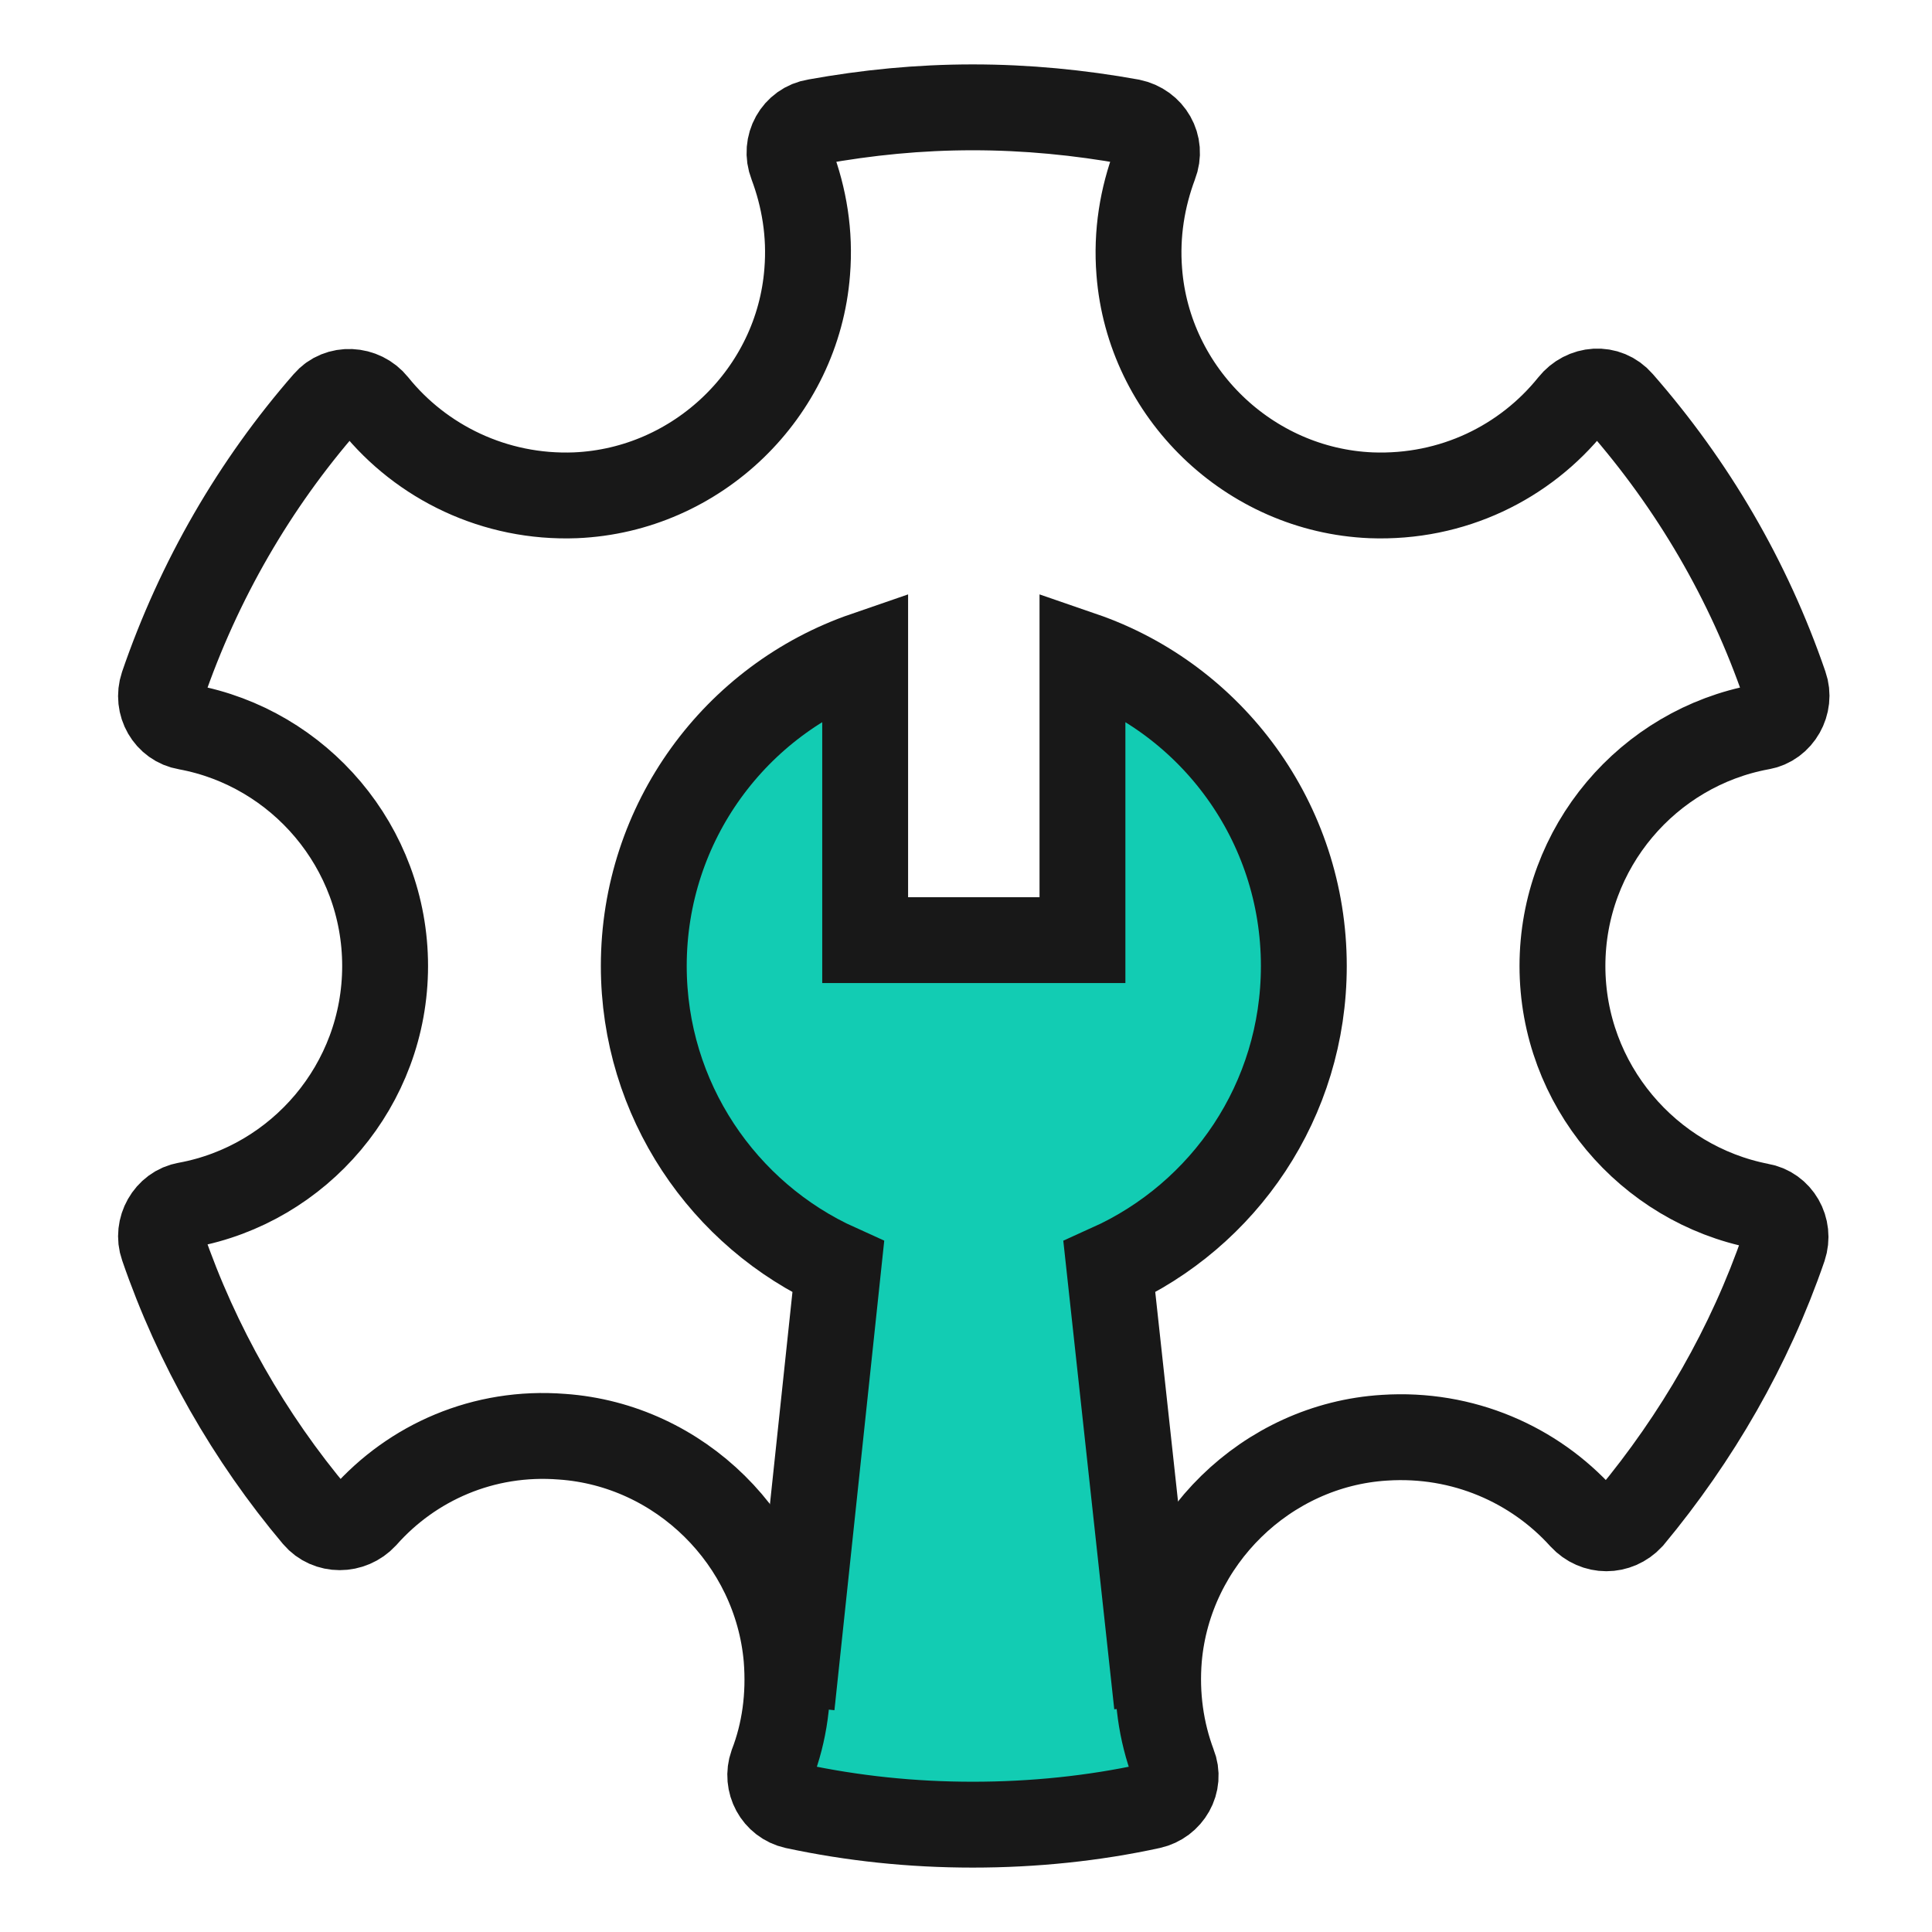 <svg width="36" height="36" viewBox="0 0 36 36" fill="none" xmlns="http://www.w3.org/2000/svg">
<path d="M14.5 33.5L15 31L21 30.5L21.5 32.5L21 33.5L19.5 34L14.5 33.5Z" fill="#12CCB3"/>
<path d="M21.558 31.764L20.671 23.609C22.811 22.645 24.295 20.506 24.295 18C24.295 15.32 22.579 13.026 20.17 12.197V17.518H16.121V12.197C13.712 13.026 11.996 15.32 11.996 18C11.996 20.486 13.48 22.645 15.62 23.609L14.753 31.783" fill="#12CCB3"/>
<path d="M21.558 31.764L20.671 23.609C22.811 22.645 24.295 20.506 24.295 18C24.295 15.32 22.579 13.026 20.17 12.197V17.518H16.121V12.197C13.712 13.026 11.996 15.32 11.996 18C11.996 20.486 13.48 22.645 15.62 23.609L14.753 31.783" stroke="#181818" stroke-width="1.6" stroke-miterlimit="10"/>
<path d="M29.114 18C29.114 15.783 30.714 13.932 32.815 13.547C33.162 13.489 33.374 13.104 33.258 12.776C32.584 10.81 31.543 9.036 30.193 7.494C29.943 7.205 29.518 7.243 29.287 7.533C28.42 8.612 27.07 9.287 25.547 9.229C23.273 9.133 21.403 7.32 21.229 5.065C21.172 4.352 21.287 3.677 21.518 3.06C21.654 2.713 21.441 2.347 21.075 2.27C20.111 2.096 19.128 2 18.126 2C17.123 2 16.16 2.096 15.196 2.27C14.829 2.328 14.617 2.713 14.752 3.06C14.984 3.677 15.099 4.352 15.041 5.065C14.868 7.32 12.998 9.133 10.723 9.229C9.22 9.287 7.851 8.612 6.984 7.533C6.752 7.243 6.309 7.224 6.078 7.494C4.747 9.017 3.706 10.81 3.032 12.776C2.916 13.123 3.128 13.489 3.475 13.547C5.576 13.932 7.176 15.783 7.176 18C7.176 20.217 5.576 22.067 3.475 22.453C3.128 22.511 2.916 22.896 3.032 23.224C3.668 25.075 4.651 26.79 5.885 28.255C6.116 28.525 6.54 28.525 6.791 28.255C7.678 27.253 9.008 26.655 10.473 26.771C12.67 26.925 14.463 28.699 14.656 30.896C14.714 31.61 14.617 32.284 14.386 32.882C14.27 33.21 14.463 33.576 14.81 33.653C15.89 33.884 16.988 34 18.126 34C19.263 34 20.381 33.884 21.441 33.653C21.788 33.576 22 33.21 21.866 32.882C21.634 32.265 21.538 31.59 21.596 30.896C21.788 28.699 23.6 26.925 25.798 26.79C27.263 26.694 28.593 27.292 29.48 28.275C29.731 28.545 30.135 28.545 30.386 28.275C31.62 26.79 32.603 25.094 33.239 23.243C33.355 22.896 33.143 22.53 32.796 22.472C30.714 22.067 29.114 20.217 29.114 18Z" stroke="#181818" stroke-width="1.6" stroke-miterlimit="10"/>
</svg>
